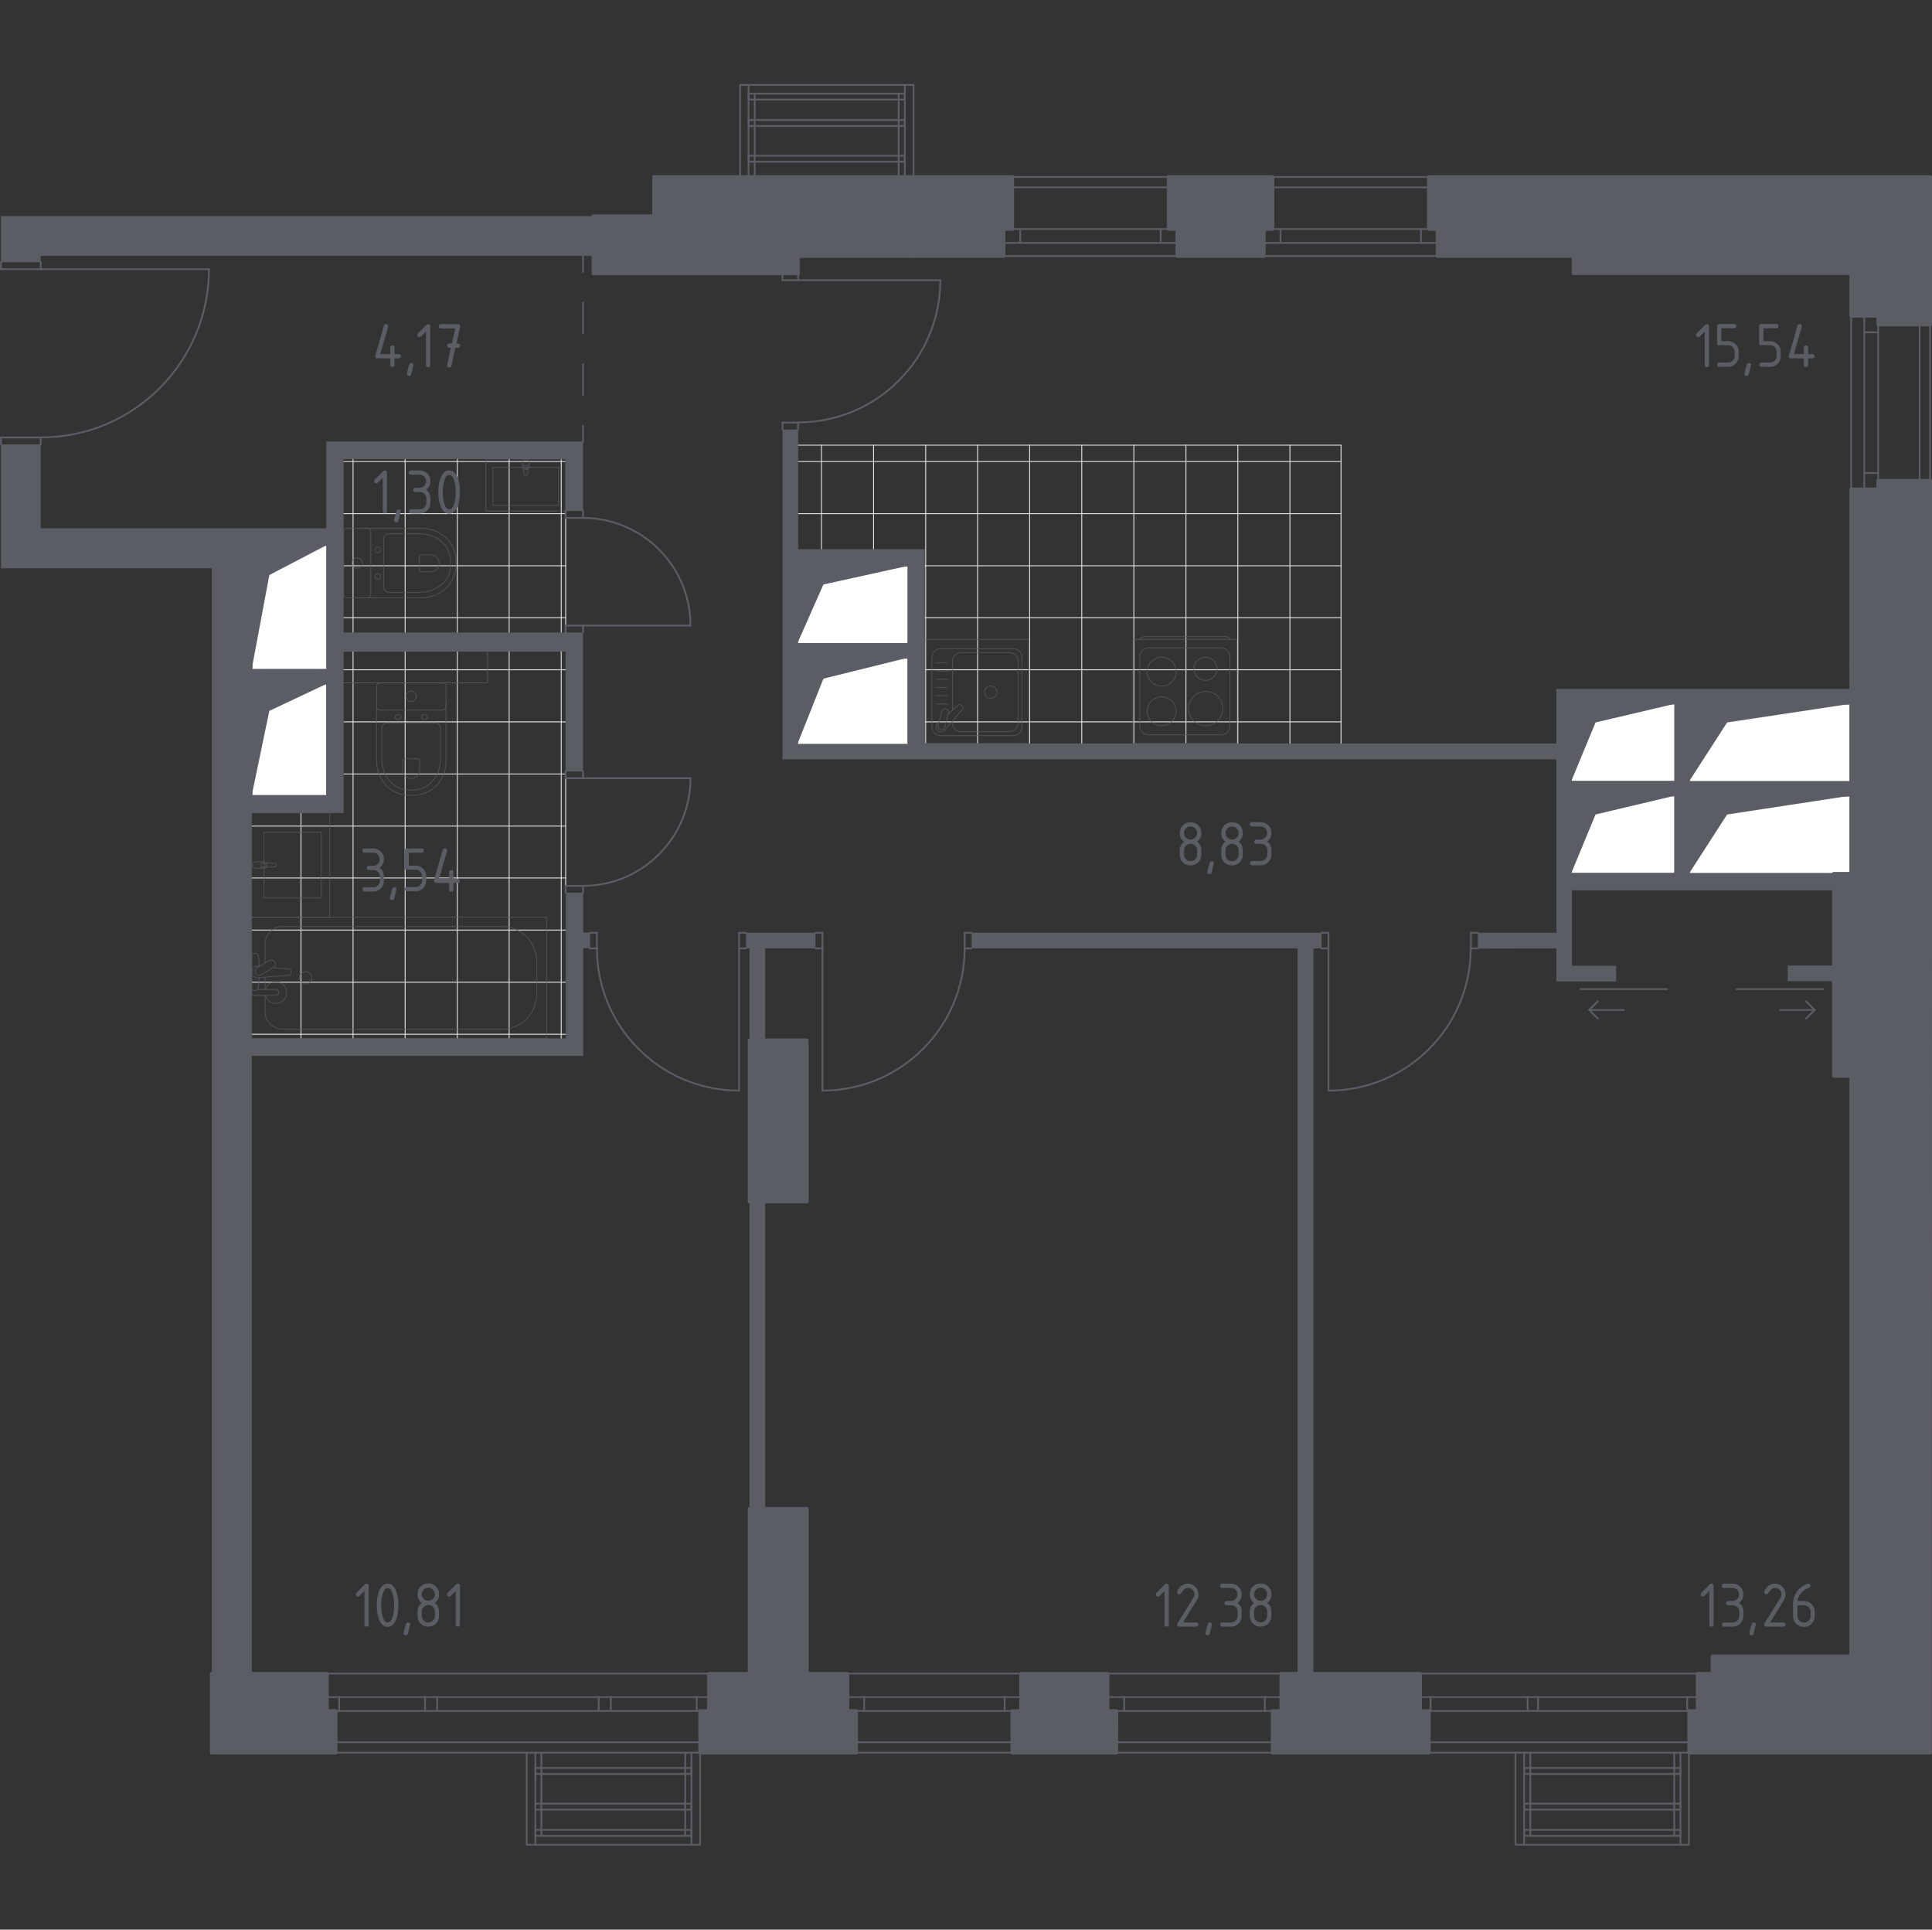 <?xml version="1.0" encoding="utf-8"?>
<!-- Generator: Adobe Illustrator 24.3.0, SVG Export Plug-In . SVG Version: 6.00 Build 0)  -->
<svg version="1.1" xmlns="http://www.w3.org/2000/svg" xmlns:xlink="http://www.w3.org/1999/xlink" x="0px" y="0px"
	 viewBox="0 0 1001.4 1000" style="enable-background:new 0 0 1001.4 1000;" xml:space="preserve">
<rect x="0" y="0" width="1001.4" height="1000" fill="#333333" stroke="none"/>
<style type="text/css">
	.st0{fill:none;stroke:#E3E3E3;stroke-width:0.463;stroke-linecap:round;stroke-linejoin:round;stroke-miterlimit:10;}
	.st1{fill:none;stroke:#5B5D65;stroke-width:0.925;stroke-linecap:round;stroke-linejoin:round;stroke-miterlimit:10;}
	.st2{fill:#FFFFFF;stroke:#5B5D65;stroke-width:0.925;stroke-linecap:round;stroke-linejoin:round;stroke-miterlimit:10;}
	.st3{fill:#5B5D65;}
	.st4{fill:none;stroke:#5B5D65;stroke-width:0.925;stroke-linecap:round;stroke-linejoin:round;}
	.st5{fill:none;stroke:#5B5D65;stroke-width:0.925;stroke-linecap:round;stroke-linejoin:round;stroke-dasharray:15.939,15.939;}
	.st6{opacity:0.8;}
	.st7{opacity:0.8;fill:none;stroke:#5B5D65;stroke-width:0.463;stroke-linecap:round;stroke-linejoin:round;stroke-miterlimit:10;}
	
		.st8{fill-rule:evenodd;clip-rule:evenodd;fill:#5B5D65;stroke:#5B5D65;stroke-width:1.851;stroke-linecap:round;stroke-linejoin:round;stroke-miterlimit:10;}
	.st9{fill:#5B5D65;stroke:#5B5D65;stroke-width:1.851;stroke-linecap:round;stroke-linejoin:round;stroke-miterlimit:10;}
</style>
<g id="Слой_1">
</g>
<g id="Мокрая_зона">
	<g>
		<g>
			<line class="st0" x1="130.4" y1="536" x2="293.2" y2="536"/>
			<line class="st0" x1="130.4" y1="509" x2="293.2" y2="509"/>
			<line class="st0" x1="130.4" y1="482" x2="293.2" y2="482"/>
			<line class="st0" x1="130.4" y1="455" x2="293.2" y2="455"/>
			<line class="st0" x1="130.4" y1="428.1" x2="293.2" y2="428.1"/>
			<line class="st0" x1="178.1" y1="401.1" x2="293.2" y2="401.1"/>
			<line class="st0" x1="178.1" y1="374.1" x2="293.2" y2="374.1"/>
			<line class="st0" x1="178.1" y1="347.1" x2="293.2" y2="347.1"/>
			<line class="st0" x1="290.9" y1="538.2" x2="290.9" y2="337.7"/>
			<line class="st0" x1="263.9" y1="538.2" x2="263.9" y2="337.7"/>
			<line class="st0" x1="237" y1="538.2" x2="237" y2="337.7"/>
			<line class="st0" x1="210" y1="538.2" x2="210" y2="337.7"/>
			<line class="st0" x1="183" y1="538.2" x2="183" y2="337.7"/>
			<line class="st0" x1="156" y1="538.2" x2="156" y2="421.3"/>
		</g>
		<line class="st0" x1="293.2" y1="403.3" x2="293.2" y2="459.1"/>
	</g>
	<g>
		<g>
			<line class="st0" x1="178.1" y1="320.1" x2="293.2" y2="320.1"/>
			<line class="st0" x1="178.1" y1="293.2" x2="293.2" y2="293.2"/>
			<line class="st0" x1="178.1" y1="266.2" x2="293.2" y2="266.2"/>
			<line class="st0" x1="178.1" y1="239.2" x2="293.2" y2="239.2"/>
			<line class="st0" x1="290.9" y1="327.8" x2="290.9" y2="236.5"/>
			<line class="st0" x1="263.9" y1="327.8" x2="263.9" y2="236.5"/>
			<line class="st0" x1="237" y1="327.8" x2="237" y2="236.5"/>
			<line class="st0" x1="210" y1="327.8" x2="210" y2="236.5"/>
			<line class="st0" x1="183" y1="327.8" x2="183" y2="236.5"/>
		</g>
		<line class="st0" x1="293.2" y1="268.8" x2="293.2" y2="324.6"/>
	</g>
	<g>
		<g>
			<line class="st0" x1="479.3" y1="374.1" x2="695.1" y2="374.1"/>
			<line class="st0" x1="479.3" y1="347.1" x2="695.1" y2="347.1"/>
			<line class="st0" x1="479.3" y1="320.1" x2="695.1" y2="320.1"/>
			<line class="st0" x1="479.3" y1="293.2" x2="695.1" y2="293.2"/>
			<line class="st0" x1="413.7" y1="266.2" x2="695.1" y2="266.2"/>
			<line class="st0" x1="413.7" y1="239.2" x2="695.1" y2="239.2"/>
			<line class="st0" x1="668.6" y1="385.3" x2="668.6" y2="230.7"/>
			<line class="st0" x1="641.6" y1="385.3" x2="641.6" y2="230.7"/>
			<line class="st0" x1="614.7" y1="385.3" x2="614.7" y2="230.7"/>
			<line class="st0" x1="587.7" y1="385.3" x2="587.7" y2="230.7"/>
			<line class="st0" x1="560.7" y1="385.3" x2="560.7" y2="230.7"/>
			<line class="st0" x1="533.7" y1="385.3" x2="533.7" y2="230.7"/>
			<line class="st0" x1="506.7" y1="385.3" x2="506.7" y2="230.7"/>
			<line class="st0" x1="479.8" y1="385.3" x2="479.8" y2="230.7"/>
			<line class="st0" x1="452.8" y1="284.6" x2="452.8" y2="230.7"/>
			<line class="st0" x1="425.8" y1="284.6" x2="425.8" y2="230.7"/>
		</g>
		<line class="st0" x1="695.1" y1="230.7" x2="413.7" y2="230.7"/>
		<line class="st0" x1="695.1" y1="230.7" x2="695.1" y2="385.3"/>
	</g>
</g>
<g id="Окна_x2C__двери">
	<g>
		<line class="st1" x1="740.6" y1="97.1" x2="659.6" y2="97.1"/>
		<line class="st1" x1="740.6" y1="91.7" x2="659.6" y2="91.7"/>
		<line class="st1" x1="745.1" y1="132.7" x2="655.1" y2="132.7"/>
		<line class="st1" x1="736.5" y1="125.9" x2="736.5" y2="118.7"/>
		<line class="st1" x1="663.7" y1="118.7" x2="663.7" y2="125.9"/>
		<line class="st1" x1="745.1" y1="125.9" x2="655.1" y2="125.9"/>
		<line class="st1" x1="655.1" y1="118.7" x2="745.1" y2="118.7"/>
	</g>
	<g>
		<line class="st1" x1="605.7" y1="97.1" x2="524.7" y2="97.1"/>
		<line class="st1" x1="605.7" y1="91.7" x2="524.7" y2="91.7"/>
		<line class="st1" x1="610.2" y1="132.7" x2="520.2" y2="132.7"/>
		<line class="st1" x1="601.6" y1="125.9" x2="601.6" y2="118.7"/>
		<line class="st1" x1="528.8" y1="118.7" x2="528.8" y2="125.9"/>
		<line class="st1" x1="610.2" y1="125.9" x2="520.2" y2="125.9"/>
		<line class="st1" x1="520.2" y1="118.7" x2="610.2" y2="118.7"/>
	</g>
	<g>
		<polyline class="st1" points="383.6,91.7 383.6,44 473.5,44 473.5,91.7 		"/>
		<line class="st1" x1="388" y1="44" x2="388" y2="91.7"/>
		<line class="st1" x1="469" y1="44" x2="469" y2="91.7"/>
		<line class="st1" x1="465.8" y1="48.5" x2="465.8" y2="91.7"/>
		<line class="st1" x1="391.2" y1="48.5" x2="391.2" y2="91.7"/>
		<rect x="388" y="80.7" class="st1" width="80.9" height="3.1"/>
		<rect x="388" y="62.2" class="st1" width="80.9" height="3.1"/>
		<rect x="388" y="48.5" class="st1" width="80.9" height="3.1"/>
	</g>
	<g>
		<g>
			<path class="st1" d="M21.1,226.7c48.2,0,87.2-39.1,87.2-87.2"/>
		</g>
		<line class="st1" x1="0.5" y1="230.3" x2="0.5" y2="226.7"/>
		<line class="st1" x1="0.5" y1="226.7" x2="21.1" y2="226.7"/>
		<line class="st1" x1="21.1" y1="226.7" x2="21.1" y2="230.3"/>
		<line class="st1" x1="21.1" y1="135.9" x2="21.1" y2="139.5"/>
		<line class="st1" x1="21.1" y1="139.5" x2="0.5" y2="139.5"/>
		<line class="st1" x1="0.5" y1="139.5" x2="0.5" y2="135.9"/>
		<line class="st1" x1="21.1" y1="139.5" x2="108.4" y2="139.5"/>
	</g>
	<g>
		<line class="st1" x1="169.5" y1="867.3" x2="367.4" y2="867.3"/>
		<line class="st1" x1="175.8" y1="886.7" x2="175.8" y2="879.5"/>
		<line class="st1" x1="220.3" y1="879.5" x2="220.3" y2="886.7"/>
		<line class="st1" x1="226.6" y1="886.7" x2="226.6" y2="879.5"/>
		<line class="st1" x1="310.3" y1="879.5" x2="310.3" y2="886.7"/>
		<line class="st1" x1="169.5" y1="886.7" x2="367.4" y2="886.7"/>
		<line class="st1" x1="367.4" y1="879.5" x2="169.5" y2="879.5"/>
		<line class="st1" x1="316.6" y1="886.7" x2="316.6" y2="879.5"/>
		<line class="st1" x1="361.1" y1="879.5" x2="361.1" y2="886.7"/>
		<line class="st1" x1="174" y1="908.3" x2="362.9" y2="908.3"/>
		<line class="st1" x1="362.9" y1="902.9" x2="174" y2="902.9"/>
	</g>
	<g>
		<line class="st1" x1="439.3" y1="867.3" x2="529.3" y2="867.3"/>
		<line class="st1" x1="447.9" y1="879.5" x2="447.9" y2="886.7"/>
		<line class="st1" x1="520.7" y1="886.7" x2="520.7" y2="879.5"/>
		<line class="st1" x1="439.3" y1="879.5" x2="529.3" y2="879.5"/>
		<line class="st1" x1="529.3" y1="886.7" x2="439.3" y2="886.7"/>
		<line class="st1" x1="524.8" y1="902.9" x2="443.8" y2="902.9"/>
		<line class="st1" x1="443.8" y1="908.3" x2="524.8" y2="908.3"/>
	</g>
	<g>
		<line class="st1" x1="574.2" y1="867.3" x2="664.1" y2="867.3"/>
		<line class="st1" x1="582.7" y1="879.5" x2="582.7" y2="886.7"/>
		<line class="st1" x1="655.6" y1="886.7" x2="655.6" y2="879.5"/>
		<line class="st1" x1="574.2" y1="879.5" x2="664.1" y2="879.5"/>
		<line class="st1" x1="664.1" y1="886.7" x2="574.2" y2="886.7"/>
		<line class="st1" x1="659.6" y1="902.9" x2="578.7" y2="902.9"/>
		<line class="st1" x1="578.7" y1="908.3" x2="659.6" y2="908.3"/>
	</g>
	<g>
		<g>
			<path class="st1" d="M357.9,403.3c0,30.8-25,55.8-55.8,55.8"/>
		</g>
		<line class="st1" x1="293.2" y1="462.7" x2="293.2" y2="459.1"/>
		<line class="st1" x1="293.2" y1="459.1" x2="302.2" y2="459.1"/>
		<line class="st1" x1="302.2" y1="459.1" x2="302.2" y2="462.7"/>
		<line class="st1" x1="302.2" y1="399.7" x2="302.2" y2="403.3"/>
		<line class="st1" x1="302.2" y1="403.3" x2="293.2" y2="403.3"/>
		<line class="st1" x1="293.2" y1="403.3" x2="293.2" y2="399.7"/>
		<line class="st1" x1="302.2" y1="403.3" x2="357.9" y2="403.3"/>
	</g>
	<g>
		<g>
			<path class="st1" d="M357.9,324.2c0-30.8-25-55.8-55.8-55.8"/>
		</g>
		<line class="st1" x1="293.2" y1="264.8" x2="293.2" y2="268.4"/>
		<line class="st1" x1="293.2" y1="268.4" x2="302.2" y2="268.4"/>
		<line class="st1" x1="302.2" y1="268.4" x2="302.2" y2="264.8"/>
		<line class="st1" x1="302.2" y1="327.8" x2="302.2" y2="324.2"/>
		<line class="st1" x1="302.2" y1="324.2" x2="293.2" y2="324.2"/>
		<line class="st1" x1="293.2" y1="324.2" x2="293.2" y2="327.8"/>
		<line class="st1" x1="302.2" y1="324.2" x2="357.9" y2="324.2"/>
	</g>
	<g>
		<g>
			<path class="st1" d="M383.1,565.2c-40.7,0-73.7-33-73.7-73.7"/>
		</g>
		<line class="st1" x1="305.8" y1="483.4" x2="309.4" y2="483.4"/>
		<line class="st1" x1="309.4" y1="483.4" x2="309.4" y2="491.5"/>
		<line class="st1" x1="309.4" y1="491.5" x2="305.8" y2="491.5"/>
		<line class="st1" x1="386.7" y1="491.5" x2="383.1" y2="491.5"/>
		<line class="st1" x1="383.1" y1="491.5" x2="383.1" y2="483.4"/>
		<line class="st1" x1="383.1" y1="483.4" x2="386.7" y2="483.4"/>
		<line class="st1" x1="383.1" y1="491.5" x2="383.1" y2="565.2"/>
	</g>
	<g>
		<g>
			<path class="st1" d="M426.3,565.2c40.7,0,73.7-33,73.7-73.7"/>
		</g>
		<line class="st1" x1="503.6" y1="483.4" x2="500" y2="483.4"/>
		<line class="st1" x1="500" y1="483.4" x2="500" y2="491.5"/>
		<line class="st1" x1="500" y1="491.5" x2="503.6" y2="491.5"/>
		<line class="st1" x1="422.7" y1="491.5" x2="426.3" y2="491.5"/>
		<line class="st1" x1="426.3" y1="491.5" x2="426.3" y2="483.4"/>
		<line class="st1" x1="426.3" y1="483.4" x2="422.7" y2="483.4"/>
		<line class="st1" x1="426.3" y1="491.5" x2="426.3" y2="565.2"/>
	</g>
	<g>
		<g>
			<path class="st1" d="M688.6,565.2c40.7,0,73.7-33,73.7-73.6"/>
		</g>
		<line class="st1" x1="766" y1="483.4" x2="762.4" y2="483.4"/>
		<line class="st1" x1="762.4" y1="483.4" x2="762.4" y2="491.5"/>
		<line class="st1" x1="762.4" y1="491.5" x2="766" y2="491.5"/>
		<line class="st1" x1="685" y1="491.5" x2="688.6" y2="491.5"/>
		<line class="st1" x1="688.6" y1="491.5" x2="688.6" y2="483.4"/>
		<line class="st1" x1="688.6" y1="483.4" x2="685" y2="483.4"/>
		<line class="st1" x1="688.6" y1="491.5" x2="688.6" y2="565.2"/>
	</g>
	<g>
		<polyline class="st1" points="875.4,908.3 875.4,956 785.5,956 785.5,908.3 		"/>
		<line class="st1" x1="871" y1="956" x2="871" y2="908.3"/>
		<line class="st1" x1="790" y1="956" x2="790" y2="908.3"/>
		<line class="st1" x1="793.2" y1="951.5" x2="793.2" y2="908.3"/>
		<line class="st1" x1="867.8" y1="951.5" x2="867.8" y2="908.3"/>
		<rect x="790" y="916.2" class="st1" width="80.9" height="3.1"/>
		<rect x="790" y="934.7" class="st1" width="80.9" height="3.1"/>
		<rect x="790" y="948.3" class="st1" width="80.9" height="3.1"/>
	</g>
	<g>
		<polyline class="st1" points="362.9,908.3 362.9,956 273,956 273,908.3 		"/>
		<line class="st1" x1="358.4" y1="956" x2="358.4" y2="908.3"/>
		<line class="st1" x1="277.5" y1="956" x2="277.5" y2="908.3"/>
		<line class="st1" x1="280.6" y1="951.5" x2="280.6" y2="908.3"/>
		<line class="st1" x1="355.2" y1="951.5" x2="355.2" y2="908.3"/>
		<rect x="277.5" y="916.2" class="st1" width="80.9" height="3.1"/>
		<rect x="277.5" y="934.7" class="st1" width="80.9" height="3.1"/>
		<rect x="277.5" y="948.3" class="st1" width="80.9" height="3.1"/>
	</g>
	<g>
		<line class="st1" x1="879.9" y1="867.3" x2="736.1" y2="867.3"/>
		<line class="st1" x1="874.5" y1="879.5" x2="874.5" y2="886.7"/>
		<line class="st1" x1="797.2" y1="886.7" x2="797.2" y2="879.5"/>
		<line class="st1" x1="791.8" y1="879.5" x2="791.8" y2="886.7"/>
		<line class="st1" x1="741.5" y1="886.7" x2="741.5" y2="879.5"/>
		<line class="st1" x1="879.9" y1="879.5" x2="736.1" y2="879.5"/>
		<line class="st1" x1="736.1" y1="886.7" x2="879.9" y2="886.7"/>
		<line class="st1" x1="740.6" y1="908.3" x2="875.4" y2="908.3"/>
		<line class="st1" x1="875.4" y1="902.9" x2="740.6" y2="902.9"/>
	</g>
	<g>
		<line class="st1" x1="841.7" y1="523.4" x2="823.7" y2="523.4"/>
		<polyline class="st1" points="828.2,527.9 823.7,523.4 828.2,518.9 		"/>
		<line class="st1" x1="922.7" y1="523.4" x2="940.6" y2="523.4"/>
		<polyline class="st1" points="936.1,518.9 940.6,523.4 936.1,527.9 		"/>
		<line class="st1" x1="819.2" y1="512.6" x2="864.2" y2="512.6"/>
		<line class="st1" x1="945.1" y1="512.6" x2="900.2" y2="512.6"/>
	</g>
	<g>
		<line class="st1" x1="973.5" y1="245.1" x2="966.3" y2="245.1"/>
		<line class="st1" x1="966.3" y1="172.2" x2="973.5" y2="172.2"/>
		<line class="st1" x1="973.5" y1="253.7" x2="973.5" y2="163.7"/>
		<line class="st1" x1="966.3" y1="163.7" x2="966.3" y2="253.7"/>
		<line class="st1" x1="959.5" y1="163.7" x2="959.5" y2="253.7"/>
		<line class="st1" x1="995" y1="168.2" x2="995" y2="249.1"/>
		<line class="st1" x1="1000.4" y1="249.1" x2="1000.4" y2="168.2"/>
	</g>
	<g>
		<g>
			<path class="st1" d="M487.4,145.2c0,40.7-33,73.7-73.7,73.7"/>
		</g>
		<line class="st1" x1="405.6" y1="222.6" x2="405.6" y2="219"/>
		<line class="st1" x1="405.6" y1="219" x2="413.7" y2="219"/>
		<line class="st1" x1="413.7" y1="219" x2="413.7" y2="222.6"/>
		<line class="st1" x1="413.7" y1="141.6" x2="413.7" y2="145.2"/>
		<line class="st1" x1="413.7" y1="145.2" x2="405.6" y2="145.2"/>
		<line class="st1" x1="405.6" y1="145.2" x2="405.6" y2="141.6"/>
		<line class="st1" x1="413.7" y1="145.2" x2="487.4" y2="145.2"/>
	</g>
</g>
<g id="Шахты">
	<g>
		
			<rect x="117.6" y="295.2" transform="matrix(-1.836970e-16 1 -1 -1.836970e-16 464.744 164.81)" class="st2" width="64.7" height="39.1"/>
		<polygon class="st3" points="169.5,282.4 139.6,298 130.4,347.1 130.4,282.4 		"/>
	</g>
	<g>
		
			<rect x="421.8" y="284.6" transform="matrix(-1.836970e-16 1 -1 -1.836970e-16 755.404 -128.601)" class="st2" width="40.5" height="57.6"/>
		<polygon class="st3" points="470.8,293.2 426.8,302.9 413.2,333.6 413.2,293.2 		"/>
	</g>
	<g>
		
			<rect x="419.5" y="334.6" transform="matrix(-1.836970e-16 1 -1 -1.836970e-16 805.378 -78.627)" class="st2" width="45.1" height="57.6"/>
		<polygon class="st3" points="470.8,340.8 426.8,351.7 413.2,385.9 413.2,340.8 		"/>
	</g>
	<g>
		
			<rect x="821" y="357.9" transform="matrix(-1.836970e-16 1 -1 -1.836970e-16 1226.171 -456.383)" class="st2" width="40.5" height="54"/>
		<polygon class="st3" points="868.3,364.7 827,374.4 814.3,405.1 814.3,364.7 		"/>
	</g>
	<g>
		
			<rect x="821" y="405.6" transform="matrix(-1.836970e-16 1 -1 -1.836970e-16 1273.832 -408.722)" class="st2" width="40.5" height="54"/>
		<polygon class="st3" points="868.3,412.3 827,422.1 814.3,452.8 814.3,412.3 		"/>
	</g>
	<g>
		
			<rect x="897.3" y="342.9" transform="matrix(-1.836970e-16 1 -1 -1.836970e-16 1302.382 -532.595)" class="st2" width="40.5" height="84.1"/>
		<polygon class="st3" points="959.5,364.7 895.2,374.4 875.4,405.1 875.4,364.7 		"/>
	</g>
	<g>
		
			<rect x="897.3" y="390.5" transform="matrix(-1.836970e-16 1 -1 -1.836970e-16 1350.043 -484.934)" class="st2" width="40.5" height="84.1"/>
		<polygon class="st3" points="959.5,412.3 895.2,422.1 875.4,452.8 875.4,412.3 		"/>
	</g>
	<g>
		
			<rect x="120.8" y="363.9" transform="matrix(-1.836970e-16 1 -1 -1.836970e-16 533.409 233.475)" class="st2" width="58.2" height="39.1"/>
		<polygon class="st3" points="169.5,354.3 139.6,368.4 130.4,412.6 130.4,354.3 		"/>
	</g>
</g>
<g id="Пунктир">
	<g>
		<g>
			<line class="st4" x1="302.2" y1="228.9" x2="302.2" y2="220.6"/>
			<line class="st5" x1="302.2" y1="204.7" x2="302.2" y2="148.9"/>
			<line class="st4" x1="302.2" y1="140.9" x2="302.2" y2="132.7"/>
		</g>
	</g>
</g>
<g id="Перегородки">
	<polygon class="st3" points="422.7,483.4 386.7,483.4 386.7,491.5 388.5,491.5 388.5,539.1 396.6,539.1 396.6,491.5 422.7,491.5 	
		"/>
	<rect x="959.5" y="405.1" class="st3" width="1.4" height="0"/>
	<path class="st3" d="M875.4,364.7h84.1v0V357H806.7v28.3H479.3V284.6h-65.6v-62h-8.1v170.9h401.1v89.9H766v8.2l40.7-0.1v17.1h31
		v-8.1h-22.9v-39.1h135.8v-8.5h-75.1v-40.5h84.1v-7.2h-84.1V364.7z M470.8,385.9h-57.6v-45.1h57.6V385.9z M470.8,333.6h-57.6v-40.5
		h57.6V333.6z M868.3,452.8h-54v-40.5h54V452.8z M868.3,405.1h-54v-40.5h54V405.1z"/>
	<path class="st3" d="M293.2,264.8h9l0-36H169.1v45H21.1l0-43.5H0.5v64.2h109.3v572.8h20.7V547.2h171.8v-55.8h3.6v-8.1h-3.6v-20.7
		h-9v75.5H130.4V421.3h47.7v-83.6l115.1,0v62.1h9l0-72l-9,0l-115.1,0v-89.9h115.1V264.8z M169.5,412.6h-39.1v-58.2h39.1V412.6z
		 M169.5,347.1h-39.1v-64.7h39.1V347.1z"/>
	<rect x="388.5" y="622.8" class="st3" width="8.1" height="159.2"/>
	<polygon class="st3" points="685,491.5 685,483.4 503.6,483.4 503.6,491.5 672.6,491.5 672.6,867.3 680.8,867.3 680.8,491.5 	"/>
	<polygon class="st3" points="307.6,112 0.5,112 0.5,135.9 21.1,135.9 21.1,132.6 307.6,132.6 	"/>
	<rect x="926.6" y="500.4" class="st3" width="23.9" height="8.1"/>
</g>
<g id="Мебель">
	<g class="st6">
		<path class="st7" d="M195.2,364.4v29.9c0,3.3,0.8,6.5,2.5,9.4c2.4,4.1,6.9,8.5,15.5,8.5c8.6,0,13.2-4.4,15.5-8.5
			c1.7-2.9,2.5-6.1,2.5-9.4v-29.9"/>
		<path class="st7" d="M200.7,374.7c-1.5,0-2.8,1.1-2.8,2.6v16.1c0,2.9,0.7,5.8,2.1,8.4c2,3.7,5.8,7.7,13.1,7.7
			c7.3,0,11.1-4,13.1-7.7c1.4-2.6,2.1-5.5,2.1-8.4v-16.1c0-1.4-1.2-2.6-2.8-2.6H200.7z"/>
		<path class="st7" d="M209.5,393.2c-0.5,0-0.8,0.3-0.8,0.8v4.7c0,0.9,0.2,1.7,0.6,2.5c0.6,1.1,1.7,2.2,3.8,2.2
			c2.1,0,3.3-1.2,3.8-2.2c0.4-0.8,0.6-1.6,0.6-2.5v-4.7c0-0.4-0.4-0.8-0.8-0.8H209.5z"/>
		<path class="st7" d="M207.8,371.6c0,0.8-0.7,1.4-1.5,1.4c-0.8,0-1.5-0.6-1.5-1.4c0-0.8,0.7-1.4,1.5-1.4
			C207.1,370.2,207.8,370.8,207.8,371.6z"/>
		<path class="st7" d="M221.5,371.6c0,0.8-0.7,1.4-1.5,1.4c-0.8,0-1.5-0.6-1.5-1.4c0-0.8,0.7-1.4,1.5-1.4
			C220.8,370.2,221.5,370.8,221.5,371.6z"/>
		<path class="st7" d="M229.3,368H197c-1,0-1.8-0.8-1.8-1.8v-10.5c0-1,0.8-1.8,1.8-1.8h32.4c1,0,1.8,0.8,1.8,1.8v10.5
			C231.1,367.1,230.3,368,229.3,368z"/>
		<path class="st7" d="M215.8,360.9c0,1.5-1.2,2.7-2.7,2.7s-2.7-1.2-2.7-2.7c0-1.5,1.2-2.7,2.7-2.7
			C214.6,358.2,215.8,359.4,215.8,360.9z"/>
	</g>
	<g class="st6">
		<path class="st7" d="M188.6,309.8l29.9,0c3.3,0,6.5-0.8,9.4-2.5c4.1-2.4,8.5-6.9,8.5-15.5c0-8.6-4.4-13.2-8.5-15.5
			c-2.9-1.7-6.1-2.5-9.4-2.5h-29.9"/>
		<path class="st7" d="M198.9,304.2c0,1.5,1.1,2.8,2.6,2.8h16.1c2.9,0,5.8-0.7,8.4-2.1c3.7-2,7.7-5.8,7.7-13.1
			c0-7.3-4-11.1-7.7-13.1c-2.6-1.4-5.5-2.1-8.4-2.1h-16.1c-1.4,0-2.6,1.2-2.6,2.8V304.2z"/>
		<path class="st7" d="M217.4,295.5c0,0.5,0.3,0.8,0.8,0.8h4.7c0.9,0,1.7-0.2,2.5-0.6c1.1-0.6,2.2-1.7,2.2-3.8
			c0-2.1-1.2-3.3-2.2-3.8c-0.8-0.4-1.6-0.6-2.5-0.6h-4.7c-0.4,0-0.8,0.4-0.8,0.8V295.5z"/>
		<path class="st7" d="M195.8,297.2c0.8,0,1.4,0.7,1.4,1.5c0,0.8-0.6,1.5-1.4,1.5c-0.8,0-1.4-0.7-1.4-1.5
			C194.4,297.8,195,297.2,195.8,297.2z"/>
		<path class="st7" d="M195.8,283.5c0.8,0,1.4,0.7,1.4,1.5c0,0.8-0.6,1.5-1.4,1.5c-0.8,0-1.4-0.7-1.4-1.5
			C194.4,284.1,195,283.5,195.8,283.5z"/>
		<path class="st7" d="M192.2,275.6l0,32.4c0,1-0.8,1.8-1.8,1.8h-10.5c-1,0-1.8-0.8-1.8-1.8l0-32.4c0-1,0.8-1.8,1.8-1.8h10.5
			C191.3,273.8,192.2,274.6,192.2,275.6z"/>
		<path class="st7" d="M185.1,289.1c1.5,0,2.7,1.2,2.7,2.7c0,1.5-1.2,2.7-2.7,2.7c-1.5,0-2.7-1.2-2.7-2.7
			C182.4,290.3,183.6,289.1,185.1,289.1z"/>
	</g>
	<g class="st6">
		<path class="st7" d="M137.4,506.4c0,0.6,0,1.1,0,6.5"/>
		<path class="st7" d="M137.4,515.8c0,2.6,0,6,0,8.6c0,0.7,0.1,3.6,2.3,6c2.6,2.9,6.1,3,6.7,3c34.2,0,79.6,0,113.8,0
			c1.3,0,7.4-0.2,12.4-5c5.2-5,5.5-11.2,5.6-12.4c0-7,0-11.6,0-18.5c-0.1-1.3-0.4-7.3-5.4-12.2c-5.1-5-11.3-5.2-12.6-5.2H146.4
			c-0.6,0-3.9,0.1-6.5,2.8c-2.4,2.5-2.5,5.6-2.5,6.2v10"/>
		<rect x="130.4" y="475.3" class="st7" width="152.9" height="62.9"/>
		<path class="st7" d="M161.6,506.8c0,1.8-1.4,3.2-3.2,3.2c-1.8,0-3.2-1.4-3.2-3.2c0-1.8,1.4-3.2,3.2-3.2
			C160.1,503.5,161.6,505,161.6,506.8z"/>
		<path class="st7" d="M130.4,512.9v2.9h4.7h0.3h7.5c0,0,1.5-0.1,1.5-1.5s-1.5-1.5-1.5-1.5h-7.5h-0.3h-1.7"/>
		<g>
			<path class="st7" d="M134.5,500.8l-0.9-0.1c-1.5-0.1-2.9,1-3.1,2.7c0,0.1,0,0.2,0,0.3c0,0.1,0,0.2,0,0.3c0.2,1.6,1.6,2.8,3.1,2.7
				l16.3-1.3c0.5,0,0.9-0.5,0.9-1v-1.2c0-0.6-0.4-1-0.9-1l-8.2-0.7"/>
			<path class="st7" d="M142.1,498.3l0.3,0.5c0.5,0.9,0.2,2-0.6,2.5l-6.5,3.9c-0.8,0.5-2,0.2-2.5-0.6l-0.3-0.5
				c-0.5-0.8-0.2-2,0.6-2.5l6.5-3.9C140.5,497.2,141.6,497.5,142.1,498.3z"/>
			<path class="st7" d="M134.4,500.9c-0.1-2.3-0.4-5.3-0.8-6.1c-0.6-1.1-2.1-0.6-2.1-0.6h-1v19h1c0,0,1.6,0.5,2.1-0.6
				c0.4-0.8,0.6-3.7,0.8-6"/>
		</g>
		<path class="st7" d="M137.6,512.9c0.6-2.4,2.8-4.1,5.4-4.1c3.1,0,5.6,2.5,5.6,5.6c0,3.1-2.5,5.6-5.6,5.6c-2.6,0-4.7-1.7-5.4-4.1"
			/>
	</g>
	<g class="st6">
		<rect x="130.4" y="421.3" class="st7" width="40.5" height="54"/>
		<rect x="136.8" y="431.3" class="st7" width="29.7" height="34"/>
		<path class="st7" d="M133.1,446.5c-1.2,0-2.2,0.8-2.2,1.8c0,1,1,1.8,2.2,1.8l3.8-0.3c0.3,0,0.6-0.1,0.8-0.3l0,0
			c0.5-0.3,0.9-0.8,0.9-1.3c0-0.5-0.3-1-0.9-1.3l0,0c-0.3-0.1-0.5-0.2-0.8-0.2L133.1,446.5z"/>
		<path class="st7" d="M137.7,449.6l4.8-0.5c0.5,0,0.9-0.4,0.9-0.8c0-0.4-0.4-0.8-0.9-0.8l-4.8-0.5"/>
		<path class="st7" d="M135.3,447.3v2h1.3c0.7,0,1.2-0.5,1.2-1c0-0.6-0.6-1-1.2-1H135.3z"/>
	</g>
	<g class="st6">
		<rect x="251.8" y="237.9" class="st7" width="41.4" height="27"/>
		<rect x="255.5" y="242.2" class="st7" width="34" height="19.8"/>
		<path class="st7" d="M274.3,239.7c0-0.8-0.8-1.5-1.8-1.5c-1,0-1.8,0.7-1.8,1.5l0.3,2.5c0,0.2,0.1,0.4,0.3,0.6l0,0
			c0.3,0.4,0.8,0.6,1.3,0.6c0.5,0,1-0.2,1.3-0.6l0,0c0.1-0.2,0.2-0.4,0.2-0.6L274.3,239.7z"/>
		<path class="st7" d="M271.2,242.7l0.5,3.2c0,0.3,0.4,0.6,0.8,0.6c0.4,0,0.8-0.3,0.8-0.6l0.5-3.2"/>
		<path class="st7" d="M273.5,241.1h-2v0.9c0,0.4,0.5,0.8,1,0.8c0.6,0,1-0.4,1-0.8V241.1z"/>
	</g>
	<g class="st6">
		<rect x="479.3" y="331.4" class="st7" width="53.9" height="53.9"/>
		<path class="st7" d="M487.5,336.2l37.7,0c2.5,0,4.5,2,4.5,4.5l0,36c0,2.5-2,4.5-4.5,4.5l-37.7,0c-2.5,0-4.5-2-4.5-4.5l0-36
			C483,338.2,485,336.2,487.5,336.2z"/>
		<path class="st7" d="M493.7,368.1l0-25.4c0-2.5,2-4.5,4.5-4.5l25,0c2.5,0,4.5,2,4.5,4.5l0,32c0,2.5-2,4.5-4.5,4.5l-25,0
			c-2.5,0-4.5-2-4.5-4.5v-1"/>
		<path class="st7" d="M510.3,358.7c0-1.8,1.4-3.2,3.2-3.2c1.8,0,3.2,1.4,3.2,3.2c0,1.8-1.4,3.2-3.2,3.2
			C511.7,361.9,510.3,360.5,510.3,358.7z"/>
		<path class="st7" d="M486.8,374l-0.8,0.7c-1,0.9-1.2,2.4-0.3,3.6c0.1,0.1,0.1,0.2,0.2,0.2c0.1,0.1,0.1,0.1,0.2,0.2
			c1.1,0.9,2.7,0.7,3.6-0.3l9.3-11c0.3-0.3,0.3-0.9-0.1-1.2l-0.8-0.8c-0.4-0.4-0.9-0.4-1.2-0.1l-5.5,4.7"/>
		<path class="st7" d="M490.3,367.4L490.3,367.4c1,0.2,1.6,1.2,1.3,2.2l-1.8,7.1c-0.2,1-1.2,1.5-2.2,1.3c-1-0.2-1.5-1.2-1.3-2.2
			l1.8-7.1C488.3,367.7,489.3,367.2,490.3,367.4z"/>
		<line class="st7" x1="491.2" y1="343.5" x2="485.1" y2="343.5"/>
		<line class="st7" x1="491.2" y1="347.7" x2="485.1" y2="347.7"/>
		<line class="st7" x1="491.2" y1="352" x2="485.1" y2="352"/>
		<line class="st7" x1="491.2" y1="356.3" x2="485.1" y2="356.3"/>
		<line class="st7" x1="491.2" y1="360.5" x2="485.1" y2="360.5"/>
		<line class="st7" x1="491.2" y1="364.8" x2="485.1" y2="364.8"/>
	</g>
	<g class="st6">
		<path class="st7" d="M590.9,331.4L590.9,331.4c0-0.8,1.1-1.5,2.5-1.5H635c1.4,0,2.5,0.7,2.5,1.5"/>
		<rect x="587.2" y="331.4" class="st7" width="53.9" height="53.9"/>
		<path class="st7" d="M633,380.8h-37.7c-2.5,0-4.5-2-4.5-4.5v-36c0-2.5,2-4.5,4.5-4.5H633c2.5,0,4.5,2,4.5,4.5v36
			C637.5,378.8,635.5,380.8,633,380.8z"/>
		<path class="st7" d="M609.6,368.6c0,4.1-3.4,7.5-7.5,7.5c-4.1,0-7.5-3.3-7.5-7.5c0-4.1,3.4-7.5,7.5-7.5
			C606.2,361.2,609.6,364.5,609.6,368.6z"/>
		<path class="st7" d="M633.8,367.2c0,4.9-4,8.9-8.9,8.9c-4.9,0-8.9-4-8.9-8.9c0-4.9,4-8.9,8.9-8.9
			C629.8,358.2,633.8,362.2,633.8,367.2z"/>
		<path class="st7" d="M609.6,348.1c0,4.1-3.4,7.5-7.5,7.5c-4.1,0-7.5-3.3-7.5-7.5c0-4.1,3.4-7.5,7.5-7.5
			C606.2,340.6,609.6,344,609.6,348.1z"/>
		<path class="st7" d="M630.8,346.6c0,3.3-2.7,6-6,6c-3.3,0-6-2.7-6-6c0-3.3,2.7-6,6-6C628.1,340.6,630.8,343.3,630.8,346.6z"/>
	</g>
	<polyline class="st7" points="178.1,353.9 252.7,353.9 252.7,337.7 	"/>
</g>
<g id="Несущие">
	<polygon class="st8" points="605.7,91.7 605.7,118.7 610.2,118.7 610.2,132.7 655.1,132.7 655.1,118.7 659.6,118.7 659.6,91.7 	"/>
	<polygon class="st9" points="574.1,886.7 574.1,867.4 529.2,867.4 529.2,886.7 524.7,886.7 524.7,908.3 578.6,908.3 578.7,886.7 	
		"/>
	<polygon class="st9" points="174,886.7 169.5,886.7 169.5,867.4 109.7,867.4 109.7,908.3 174,908.3 	"/>
	<polygon class="st9" points="736.1,886.7 736.1,867.4 664.1,867.4 664.1,886.7 659.6,886.7 659.6,908.3 740.6,908.3 740.6,886.7 	
		"/>
	<rect x="307.6" y="132.7" class="st8" width="106.1" height="9"/>
	<polygon class="st8" points="473.5,91.7 473.5,132.7 520.2,132.7 520.2,118.7 524.7,118.7 524.7,91.7 	"/>
	<polygon class="st8" points="339,91.7 339,112 307.6,112 307.6,132.7 473.5,132.7 473.5,91.7 	"/>
	<rect x="388.5" y="539.1" class="st9" width="29.7" height="83.6"/>
	<polygon class="st9" points="439.3,886.7 439.3,867.4 418.2,867.4 418.2,781.9 388.5,781.9 388.5,867.4 367.4,867.4 367.4,886.7 
		362.9,886.7 362.9,908.3 443.8,908.3 443.8,886.7 	"/>
	<polygon class="st8" points="959.5,452.8 950.5,452.8 950.5,557.6 959.5,557.6 959.5,858.4 887.6,858.4 887.6,867.4 879.9,867.4 
		879.9,886.7 875.5,886.7 875.5,908.3 1000.4,908.3 1000.5,345.2 959.5,345.2 	"/>
	<polygon class="st8" points="1000.5,249.1 973.5,249.1 973.5,253.6 959.5,253.6 959.5,345.2 1000.5,345.2 	"/>
	<polygon class="st8" points="740.6,91.7 740.6,118.7 745.1,118.7 745.1,132.7 815.6,132.7 815.6,141.6 959.5,141.6 959.5,163.7 
		973.5,163.7 973.5,168.2 1000.5,168.2 1000.5,91.7 	"/>
</g>
<g id="Лифты_x2C__лестницы">
</g>
<g id="Слой_13">
</g>
<g id="Площади">
	<g>
		<path class="st3" d="M886,824.5l-2.6,2.6c-0.2,0.2-0.5,0.3-0.8,0.3c-0.7,0-1.1-0.4-1.1-1.1c0-0.3,0.1-0.6,0.3-0.8l4.4-4.4
			c0.3-0.3,0.6-0.4,0.9-0.4c0.7,0,1.1,0.4,1.1,1.1v20.1c0,0.7-0.4,1.1-1.1,1.1c-0.7,0-1.1-0.4-1.1-1.1V824.5z"/>
		<path class="st3" d="M898,831.9h-2.2c-0.7,0-1.1-0.4-1.1-1.1c0-0.7,0.4-1.1,1.1-1.1h2.2c0.9,0,1.7-0.3,2.4-1s1-1.4,1-2.4
			c0-0.9-0.3-1.7-1-2.4c-0.7-0.7-1.4-1-2.4-1h-4.5c-0.7,0-1.1-0.4-1.1-1.1c0-0.7,0.4-1.1,1.1-1.1h4.5c1.5,0,2.9,0.5,4,1.6
			c1.1,1.1,1.6,2.4,1.6,3.9c0,1.9-0.7,3.3-2.2,4.5c1.5,1.1,2.2,2.6,2.2,4.5v2.2c0,1.5-0.5,2.9-1.6,4s-2.4,1.6-3.9,1.6h-4.5
			c-0.7,0-1.1-0.4-1.1-1.1s0.4-1.1,1.1-1.1h4.5c0.9,0,1.7-0.3,2.4-1c0.6-0.6,1-1.4,1-2.4v-2.2c0-0.9-0.3-1.7-1-2.4
			S899,831.9,898,831.9z"/>
		<path class="st3" d="M909,840.8c0.7,0,1.1,0.4,1.1,1.1c0,0.1-0.4,1.7-1.2,4.8c-0.1,0.6-0.5,0.8-1.1,0.8c-0.7,0-1.1-0.4-1.1-1.1
			c0-0.5,0.4-2.1,1.2-4.7C908.1,841.1,908.4,840.8,909,840.8z"/>
		<path class="st3" d="M919.9,820.7c1.5,0,2.9,0.5,4,1.6c1.1,1.1,1.6,2.4,1.6,4c0,1.1-0.3,2.1-1,3.2l-7,11.3h6.9
			c0.7,0,1.1,0.4,1.1,1.1s-0.4,1.1-1.1,1.1h-8.9c-0.7,0-1.1-0.4-1.1-1.1c0-0.2,0.1-0.4,0.2-0.6l8.2-13.2c0.4-0.6,0.6-1.2,0.6-1.8
			c0-0.9-0.3-1.7-1-2.4c-0.7-0.7-1.4-1-2.4-1c-1.3,0-2.4,0.9-3.5,2.8c-0.2,0.4-0.5,0.5-1,0.5c-0.7,0-1.1-0.4-1.1-1.1
			c0-0.2,0-0.3,0.1-0.5C915.8,822,917.6,820.7,919.9,820.7z"/>
		<path class="st3" d="M937.3,820.7c0.7,0,1.1,0.4,1.1,1.1c0,0.6-0.2,0.9-0.6,1c-1.7,0.4-3.1,1.4-4.4,3c-1,1.2-1.6,2.5-1.7,3.9h3.3
			c1.6,0,2.9,0.5,4,1.6c1.1,1.1,1.6,2.4,1.6,4v2.2c0,1.6-0.5,2.9-1.6,4c-1.1,1.1-2.4,1.6-4,1.6c-1.6,0-2.9-0.5-4-1.6
			c-1.1-1.1-1.6-2.4-1.6-3.9v-6.7c0-2.5,0.8-4.7,2.5-6.7c1.3-1.5,2.7-2.5,4.3-3.2C936.7,820.8,937,820.7,937.3,820.7z M931.7,831.9
			v5.6c0,0.9,0.3,1.7,1,2.4c0.6,0.7,1.4,1,2.4,1s1.7-0.3,2.4-1s1-1.4,1-2.4v-2.2c0-0.9-0.3-1.7-1-2.4s-1.4-1-2.4-1H931.7z"/>
	</g>
	<g>
		<path class="st3" d="M883.6,171.8l-2.6,2.6c-0.2,0.2-0.5,0.3-0.8,0.3c-0.7,0-1.1-0.4-1.1-1.1c0-0.3,0.1-0.6,0.3-0.8l4.4-4.4
			c0.3-0.3,0.6-0.4,0.9-0.4c0.7,0,1.1,0.4,1.1,1.1v20.1c0,0.7-0.4,1.1-1.1,1.1c-0.7,0-1.1-0.4-1.1-1.1V171.8z"/>
		<path class="st3" d="M890,178V169c0-0.7,0.4-1.1,1.1-1.1h7.8c0.7,0,1.1,0.4,1.1,1.1c0,0.7-0.4,1.1-1.1,1.1h-6.7v6.7h3.4
			c1.5,0,2.9,0.5,4,1.6c1.1,1.1,1.6,2.4,1.6,3.9v2.2c0,1.5-0.5,2.9-1.6,4s-2.4,1.6-3.9,1.6h-4.5c-0.7,0-1.1-0.4-1.1-1.1
			s0.4-1.1,1.1-1.1h4.5c0.9,0,1.7-0.3,2.4-1c0.6-0.6,1-1.4,1-2.4v-2.2c0-0.9-0.3-1.7-1-2.4s-1.4-1-2.4-1h-4.5
			C890.3,179.1,890,178.7,890,178z"/>
		<path class="st3" d="M906.5,188.1c0.7,0,1.1,0.4,1.1,1.1c0,0.1-0.4,1.7-1.2,4.8c-0.1,0.6-0.5,0.8-1.1,0.8c-0.7,0-1.1-0.4-1.1-1.1
			c0-0.5,0.4-2.1,1.2-4.7C905.6,188.3,906,188.1,906.5,188.1z"/>
		<path class="st3" d="M911.8,178V169c0-0.7,0.4-1.1,1.1-1.1h7.8c0.7,0,1.1,0.4,1.1,1.1c0,0.7-0.4,1.1-1.1,1.1h-6.7v6.7h3.4
			c1.5,0,2.9,0.5,4,1.6c1.1,1.1,1.6,2.4,1.6,3.9v2.2c0,1.5-0.5,2.9-1.6,4s-2.4,1.6-3.9,1.6H913c-0.7,0-1.1-0.4-1.1-1.1
			s0.4-1.1,1.1-1.1h4.5c0.9,0,1.7-0.3,2.4-1c0.6-0.6,1-1.4,1-2.4v-2.2c0-0.9-0.3-1.7-1-2.4s-1.4-1-2.4-1H913
			C912.2,179.1,911.8,178.7,911.8,178z"/>
		<path class="st3" d="M927.2,184.7c0-0.1,0-0.2,0-0.3l4.5-15.7c0.2-0.5,0.5-0.8,1.1-0.8c0.7,0,1.1,0.4,1.1,1.1c0,0.1,0,0.2,0,0.3
			l-4.1,14.2h5.2v-3.4c0-0.7,0.4-1.1,1.1-1.1c0.7,0,1.1,0.4,1.1,1.1v3.4h2.2c0.7,0,1.1,0.4,1.1,1.1c0,0.7-0.4,1.1-1.1,1.1h-2.2v3.4
			c0,0.7-0.4,1.1-1.1,1.1c-0.7,0-1.1-0.4-1.1-1.1v-3.4h-6.7C927.6,185.8,927.2,185.4,927.2,184.7z"/>
	</g>
	<g>
		<path class="st3" d="M603.6,824.5l-2.6,2.6c-0.2,0.2-0.5,0.3-0.8,0.3c-0.7,0-1.1-0.4-1.1-1.1c0-0.3,0.1-0.6,0.3-0.8l4.4-4.4
			c0.3-0.3,0.6-0.4,0.9-0.4c0.7,0,1.1,0.4,1.1,1.1v20.1c0,0.7-0.4,1.1-1.1,1.1c-0.7,0-1.1-0.4-1.1-1.1V824.5z"/>
		<path class="st3" d="M615.6,820.7c1.5,0,2.9,0.5,4,1.6c1.1,1.1,1.6,2.4,1.6,4c0,1.1-0.3,2.1-1,3.2l-7,11.3h6.9
			c0.7,0,1.1,0.4,1.1,1.1s-0.4,1.1-1.1,1.1h-8.9c-0.7,0-1.1-0.4-1.1-1.1c0-0.2,0.1-0.4,0.2-0.6l8.2-13.2c0.4-0.6,0.6-1.2,0.6-1.8
			c0-0.9-0.3-1.7-1-2.4c-0.7-0.7-1.4-1-2.4-1c-1.3,0-2.4,0.9-3.5,2.8c-0.2,0.4-0.5,0.5-1,0.5c-0.7,0-1.1-0.4-1.1-1.1
			c0-0.2,0-0.3,0.1-0.5C611.5,822,613.3,820.7,615.6,820.7z"/>
		<path class="st3" d="M627.1,840.8c0.7,0,1.1,0.4,1.1,1.1c0,0.1-0.4,1.7-1.2,4.8c-0.1,0.6-0.5,0.8-1.1,0.8c-0.7,0-1.1-0.4-1.1-1.1
			c0-0.5,0.4-2.1,1.2-4.7C626.2,841.1,626.6,840.8,627.1,840.8z"/>
		<path class="st3" d="M638,831.9h-2.2c-0.7,0-1.1-0.4-1.1-1.1c0-0.7,0.4-1.1,1.1-1.1h2.2c0.9,0,1.7-0.3,2.4-1s1-1.4,1-2.4
			c0-0.9-0.3-1.7-1-2.4c-0.7-0.7-1.4-1-2.4-1h-4.5c-0.7,0-1.1-0.4-1.1-1.1c0-0.7,0.4-1.1,1.1-1.1h4.5c1.5,0,2.9,0.5,4,1.6
			c1.1,1.1,1.6,2.4,1.6,3.9c0,1.9-0.7,3.3-2.2,4.5c1.5,1.1,2.2,2.6,2.2,4.5v2.2c0,1.5-0.5,2.9-1.6,4s-2.4,1.6-3.9,1.6h-4.5
			c-0.7,0-1.1-0.4-1.1-1.1s0.4-1.1,1.1-1.1h4.5c0.9,0,1.7-0.3,2.4-1c0.6-0.6,1-1.4,1-2.4v-2.2c0-0.9-0.3-1.7-1-2.4
			S639,831.9,638,831.9z"/>
		<path class="st3" d="M653.4,843c-1.5,0-2.9-0.5-4-1.6s-1.6-2.4-1.6-4v-2.2c0-1.9,0.7-3.3,2.2-4.5c-1.5-1.1-2.2-2.6-2.2-4.5
			c0-1.5,0.5-2.9,1.6-4s2.4-1.6,4-1.6c1.5,0,2.9,0.5,4,1.6c1.1,1.1,1.6,2.4,1.6,4c0,1.9-0.7,3.3-2.2,4.5c1.1,0.8,1.8,1.8,2,3
			c0.1,0.6,0.2,1.8,0.2,3.7c0,1.5-0.5,2.9-1.6,4C656.3,842.5,654.9,843,653.4,843z M653.4,829.6c0.9,0,1.7-0.3,2.4-1s1-1.4,1-2.4
			c0-0.9-0.3-1.7-1-2.4c-0.7-0.7-1.4-1-2.4-1c-0.9,0-1.7,0.3-2.4,1c-0.6,0.7-1,1.4-1,2.4s0.3,1.7,1,2.4S652.4,829.6,653.4,829.6z
			 M653.4,840.8c0.9,0,1.7-0.3,2.4-1c0.6-0.6,1-1.4,1-2.4v-2.2c0-0.9-0.3-1.7-1-2.4s-1.4-1-2.4-1c-0.9,0-1.7,0.3-2.4,1s-1,1.4-1,2.4
			v2.2c0,0.9,0.3,1.7,1,2.4C651.7,840.5,652.4,840.8,653.4,840.8z"/>
	</g>
	<g>
		<path class="st3" d="M188.9,824.5l-2.6,2.6c-0.2,0.2-0.5,0.3-0.8,0.3c-0.7,0-1.1-0.4-1.1-1.1c0-0.3,0.1-0.6,0.3-0.8l4.4-4.4
			c0.3-0.3,0.6-0.4,0.9-0.4c0.7,0,1.1,0.4,1.1,1.1v20.1c0,0.7-0.4,1.1-1.1,1.1c-0.7,0-1.1-0.4-1.1-1.1V824.5z"/>
		<path class="st3" d="M206.5,831.9c0,2.7-0.3,5-1,6.9c-1,2.8-2.5,4.3-4.6,4.3s-3.6-1.4-4.6-4.3c-0.7-1.9-1-4.3-1-6.9
			c0-2.7,0.3-5,1-6.9c1-2.8,2.5-4.3,4.6-4.3s3.6,1.4,4.6,4.3C206.2,826.9,206.5,829.2,206.5,831.9z M204.3,831.9
			c0-1.9-0.2-3.6-0.6-5.2c-0.6-2.5-1.5-3.7-2.8-3.7c-1.2,0-2.1,1.2-2.7,3.7c-0.4,1.7-0.6,3.4-0.6,5.2c0,1.8,0.2,3.6,0.6,5.2
			c0.6,2.5,1.5,3.7,2.8,3.7c1.2,0,2.2-1.2,2.8-3.7C204.1,835.4,204.3,833.7,204.3,831.9z"/>
		<path class="st3" d="M211.5,840.8c0.7,0,1.1,0.4,1.1,1.1c0,0.1-0.4,1.7-1.2,4.8c-0.1,0.6-0.5,0.8-1.1,0.8c-0.7,0-1.1-0.4-1.1-1.1
			c0-0.5,0.4-2.1,1.2-4.7C210.6,841.1,210.9,840.8,211.5,840.8z"/>
		<path class="st3" d="M222,843c-1.5,0-2.9-0.5-4-1.6s-1.6-2.4-1.6-4v-2.2c0-1.9,0.7-3.3,2.2-4.5c-1.5-1.1-2.2-2.6-2.2-4.5
			c0-1.5,0.5-2.9,1.6-4s2.4-1.6,4-1.6c1.5,0,2.9,0.5,4,1.6c1.1,1.1,1.6,2.4,1.6,4c0,1.9-0.7,3.3-2.2,4.5c1.1,0.8,1.8,1.8,2,3
			c0.1,0.6,0.2,1.8,0.2,3.7c0,1.5-0.5,2.9-1.6,4C224.8,842.5,223.5,843,222,843z M222,829.6c0.9,0,1.7-0.3,2.4-1s1-1.4,1-2.4
			c0-0.9-0.3-1.7-1-2.4c-0.7-0.7-1.4-1-2.4-1c-0.9,0-1.7,0.3-2.4,1c-0.6,0.7-1,1.4-1,2.4s0.3,1.7,1,2.4S221,829.6,222,829.6z
			 M222,840.8c0.9,0,1.7-0.3,2.4-1c0.6-0.6,1-1.4,1-2.4v-2.2c0-0.9-0.3-1.7-1-2.4s-1.4-1-2.4-1c-0.9,0-1.7,0.3-2.4,1s-1,1.4-1,2.4
			v2.2c0,0.9,0.3,1.7,1,2.4C220.2,840.5,221,840.8,222,840.8z"/>
		<path class="st3" d="M236.2,824.5l-2.6,2.6c-0.2,0.2-0.5,0.3-0.8,0.3c-0.7,0-1.1-0.4-1.1-1.1c0-0.3,0.1-0.6,0.3-0.8l4.4-4.4
			c0.3-0.3,0.6-0.4,0.9-0.4c0.7,0,1.1,0.4,1.1,1.1v20.1c0,0.7-0.4,1.1-1.1,1.1c-0.7,0-1.1-0.4-1.1-1.1V824.5z"/>
	</g>
	<g>
		<path class="st3" d="M193.4,450.9h-2.2c-0.7,0-1.1-0.4-1.1-1.1c0-0.7,0.4-1.1,1.1-1.1h2.2c0.9,0,1.7-0.3,2.4-1s1-1.4,1-2.4
			c0-0.9-0.3-1.7-1-2.4c-0.7-0.7-1.4-1-2.4-1h-4.5c-0.7,0-1.1-0.4-1.1-1.1c0-0.7,0.4-1.1,1.1-1.1h4.5c1.5,0,2.9,0.5,4,1.6
			c1.1,1.1,1.6,2.4,1.6,3.9c0,1.9-0.7,3.3-2.2,4.5c1.5,1.1,2.2,2.6,2.2,4.5v2.2c0,1.5-0.5,2.9-1.6,4s-2.4,1.6-3.9,1.6h-4.5
			c-0.7,0-1.1-0.4-1.1-1.1s0.4-1.1,1.1-1.1h4.5c0.9,0,1.7-0.3,2.4-1c0.6-0.6,1-1.4,1-2.4v-2.2c0-0.9-0.3-1.7-1-2.4
			S194.3,450.9,193.4,450.9z"/>
		<path class="st3" d="M204.4,459.8c0.7,0,1.1,0.4,1.1,1.1c0,0.1-0.4,1.7-1.2,4.8c-0.1,0.6-0.5,0.8-1.1,0.8c-0.7,0-1.1-0.4-1.1-1.1
			c0-0.5,0.4-2.1,1.2-4.7C203.4,460.1,203.8,459.8,204.4,459.8z"/>
		<path class="st3" d="M209.7,449.7v-8.9c0-0.7,0.4-1.1,1.1-1.1h7.8c0.7,0,1.1,0.4,1.1,1.1c0,0.7-0.4,1.1-1.1,1.1h-6.7v6.7h3.4
			c1.5,0,2.9,0.5,4,1.6c1.1,1.1,1.6,2.4,1.6,3.9v2.2c0,1.5-0.5,2.9-1.6,4s-2.4,1.6-3.9,1.6h-4.5c-0.7,0-1.1-0.4-1.1-1.1
			s0.4-1.1,1.1-1.1h4.5c0.9,0,1.7-0.3,2.4-1c0.6-0.6,1-1.4,1-2.4v-2.2c0-0.9-0.3-1.7-1-2.4s-1.4-1-2.4-1h-4.5
			C210,450.9,209.7,450.5,209.7,449.7z"/>
		<path class="st3" d="M225,456.4c0-0.1,0-0.2,0-0.3l4.5-15.7c0.2-0.5,0.5-0.8,1.1-0.8c0.7,0,1.1,0.4,1.1,1.1c0,0.1,0,0.2,0,0.3
			l-4.1,14.2h5.2V452c0-0.7,0.4-1.1,1.1-1.1c0.7,0,1.1,0.4,1.1,1.1v3.4h2.2c0.7,0,1.1,0.4,1.1,1.1c0,0.7-0.4,1.1-1.1,1.1h-2.2v3.4
			c0,0.7-0.4,1.1-1.1,1.1c-0.7,0-1.1-0.4-1.1-1.1v-3.4h-6.7C225.4,457.6,225,457.2,225,456.4z"/>
	</g>
	<g>
		<path class="st3" d="M198.4,247.6l-2.6,2.6c-0.2,0.2-0.5,0.3-0.8,0.3c-0.7,0-1.1-0.4-1.1-1.1c0-0.3,0.1-0.6,0.3-0.8l4.4-4.4
			c0.3-0.3,0.6-0.4,0.9-0.4c0.7,0,1.1,0.4,1.1,1.1v20.1c0,0.7-0.4,1.1-1.1,1.1c-0.7,0-1.1-0.4-1.1-1.1V247.6z"/>
		<path class="st3" d="M206.6,264c0.7,0,1.1,0.4,1.1,1.1c0,0.1-0.4,1.7-1.2,4.8c-0.1,0.6-0.5,0.8-1.1,0.8c-0.7,0-1.1-0.4-1.1-1.1
			c0-0.5,0.4-2.1,1.2-4.7C205.7,264.2,206.1,264,206.6,264z"/>
		<path class="st3" d="M217.5,255h-2.2c-0.7,0-1.1-0.4-1.1-1.1c0-0.7,0.4-1.1,1.1-1.1h2.2c0.9,0,1.7-0.3,2.4-1s1-1.4,1-2.4
			c0-0.9-0.3-1.7-1-2.4c-0.7-0.7-1.4-1-2.4-1h-4.5c-0.7,0-1.1-0.4-1.1-1.1c0-0.7,0.4-1.1,1.1-1.1h4.5c1.5,0,2.9,0.5,4,1.6
			c1.1,1.1,1.6,2.4,1.6,3.9c0,1.9-0.7,3.3-2.2,4.5c1.5,1.1,2.2,2.6,2.2,4.5v2.2c0,1.5-0.5,2.9-1.6,4s-2.4,1.6-3.9,1.6h-4.5
			c-0.7,0-1.1-0.4-1.1-1.1s0.4-1.1,1.1-1.1h4.5c0.9,0,1.7-0.3,2.4-1c0.6-0.6,1-1.4,1-2.4v-2.2c0-0.9-0.3-1.7-1-2.4
			S218.5,255,217.5,255z"/>
		<path class="st3" d="M238.4,255c0,2.7-0.3,5-1,6.9c-1,2.8-2.5,4.3-4.6,4.3s-3.6-1.4-4.6-4.3c-0.7-1.9-1-4.3-1-6.9
			c0-2.7,0.3-5,1-6.9c1-2.8,2.5-4.3,4.6-4.3s3.6,1.4,4.6,4.3C238.1,250,238.4,252.3,238.4,255z M236.2,255c0-1.9-0.2-3.6-0.6-5.2
			c-0.6-2.5-1.5-3.7-2.8-3.7c-1.2,0-2.1,1.2-2.7,3.7c-0.4,1.7-0.6,3.4-0.6,5.2c0,1.8,0.2,3.6,0.6,5.2c0.6,2.5,1.5,3.7,2.8,3.7
			c1.2,0,2.2-1.2,2.8-3.7C236,258.6,236.2,256.8,236.2,255z"/>
	</g>
	<g>
		<path class="st3" d="M194.5,184.7c0-0.1,0-0.2,0-0.3l4.5-15.7c0.2-0.5,0.5-0.8,1.1-0.8c0.7,0,1.1,0.4,1.1,1.1c0,0.1,0,0.2,0,0.3
			l-4.1,14.2h5.2v-3.4c0-0.7,0.4-1.1,1.1-1.1c0.7,0,1.1,0.4,1.1,1.1v3.4h2.2c0.7,0,1.1,0.4,1.1,1.1c0,0.7-0.4,1.1-1.1,1.1h-2.2v3.4
			c0,0.7-0.4,1.1-1.1,1.1c-0.7,0-1.1-0.4-1.1-1.1v-3.4h-6.7C194.9,185.8,194.5,185.4,194.5,184.7z"/>
		<path class="st3" d="M213.2,188.1c0.7,0,1.1,0.4,1.1,1.1c0,0.1-0.4,1.7-1.2,4.8c-0.1,0.6-0.5,0.8-1.1,0.8c-0.7,0-1.1-0.4-1.1-1.1
			c0-0.5,0.4-2.1,1.2-4.7C212.3,188.3,212.7,188.1,213.2,188.1z"/>
		<path class="st3" d="M220.8,171.8l-2.6,2.6c-0.2,0.2-0.5,0.3-0.8,0.3c-0.7,0-1.1-0.4-1.1-1.1c0-0.3,0.1-0.6,0.3-0.8l4.4-4.4
			c0.3-0.3,0.6-0.4,0.9-0.4c0.7,0,1.1,0.4,1.1,1.1v20.1c0,0.7-0.4,1.1-1.1,1.1c-0.7,0-1.1-0.4-1.1-1.1V171.8z"/>
		<path class="st3" d="M233.7,180.2l-0.8,0c-0.7,0-1.1-0.4-1.1-1.1c0-0.7,0.4-1.1,1.1-1.1l1.3,0l1.8-7.8h-7.5
			c-0.7,0-1.1-0.4-1.1-1.1c0-0.7,0.4-1.1,1.1-1.1h8.9c0.7,0,1.1,0.4,1.1,1.1c0,0.1,0,0.2,0,0.3l-1.9,8.7h0.8c0.7,0,1.1,0.4,1.1,1.1
			c0,0.7-0.4,1.1-1.1,1.1l-1.4,0l-2,9.2c-0.1,0.6-0.5,0.9-1.1,0.9c-0.8,0-1.1-0.4-1.1-1.1c0-0.1,0-0.2,0-0.3L233.7,180.2z"/>
	</g>
	<g>
		<path class="st3" d="M617.1,448.5c-1.5,0-2.9-0.5-4-1.6s-1.6-2.4-1.6-4v-2.2c0-1.9,0.7-3.3,2.2-4.5c-1.5-1.1-2.2-2.6-2.2-4.5
			c0-1.5,0.5-2.9,1.6-4s2.4-1.6,4-1.6c1.5,0,2.9,0.5,4,1.6c1.1,1.1,1.6,2.4,1.6,4c0,1.9-0.7,3.3-2.2,4.5c1.1,0.8,1.8,1.8,2,3
			c0.1,0.6,0.2,1.8,0.2,3.7c0,1.5-0.5,2.9-1.6,4C620,448,618.7,448.5,617.1,448.5z M617.1,435.1c0.9,0,1.7-0.3,2.4-1s1-1.4,1-2.4
			c0-0.9-0.3-1.7-1-2.4c-0.7-0.7-1.4-1-2.4-1c-0.9,0-1.7,0.3-2.4,1c-0.6,0.7-1,1.4-1,2.4s0.3,1.7,1,2.4S616.2,435.1,617.1,435.1z
			 M617.1,446.3c0.9,0,1.7-0.3,2.4-1c0.6-0.6,1-1.4,1-2.4v-2.2c0-0.9-0.3-1.7-1-2.4s-1.4-1-2.4-1c-0.9,0-1.7,0.3-2.4,1s-1,1.4-1,2.4
			v2.2c0,0.9,0.3,1.7,1,2.4C615.4,446,616.2,446.3,617.1,446.3z"/>
		<path class="st3" d="M628.1,446.3c0.7,0,1.1,0.4,1.1,1.1c0,0.1-0.4,1.7-1.2,4.8c-0.1,0.6-0.5,0.8-1.1,0.8c-0.7,0-1.1-0.4-1.1-1.1
			c0-0.5,0.4-2.1,1.2-4.7C627.2,446.6,627.5,446.3,628.1,446.3z"/>
		<path class="st3" d="M638.6,448.5c-1.5,0-2.9-0.5-4-1.6s-1.6-2.4-1.6-4v-2.2c0-1.9,0.7-3.3,2.2-4.5c-1.5-1.1-2.2-2.6-2.2-4.5
			c0-1.5,0.5-2.9,1.6-4s2.4-1.6,4-1.6c1.5,0,2.9,0.5,4,1.6c1.1,1.1,1.6,2.4,1.6,4c0,1.9-0.7,3.3-2.2,4.5c1.1,0.8,1.8,1.8,2,3
			c0.1,0.6,0.2,1.8,0.2,3.7c0,1.5-0.5,2.9-1.6,4C641.4,448,640.1,448.5,638.6,448.5z M638.6,435.1c0.9,0,1.7-0.3,2.4-1s1-1.4,1-2.4
			c0-0.9-0.3-1.7-1-2.4c-0.7-0.7-1.4-1-2.4-1c-0.9,0-1.7,0.3-2.4,1c-0.6,0.7-1,1.4-1,2.4s0.3,1.7,1,2.4S637.6,435.1,638.6,435.1z
			 M638.6,446.3c0.9,0,1.7-0.3,2.4-1c0.6-0.6,1-1.4,1-2.4v-2.2c0-0.9-0.3-1.7-1-2.4s-1.4-1-2.4-1c-0.9,0-1.7,0.3-2.4,1s-1,1.4-1,2.4
			v2.2c0,0.9,0.3,1.7,1,2.4C636.8,446,637.6,446.3,638.6,446.3z"/>
		<path class="st3" d="M653.4,437.3h-2.2c-0.7,0-1.1-0.4-1.1-1.1c0-0.7,0.4-1.1,1.1-1.1h2.2c0.9,0,1.7-0.3,2.4-1s1-1.4,1-2.4
			c0-0.9-0.3-1.7-1-2.4c-0.7-0.7-1.4-1-2.4-1h-4.5c-0.7,0-1.1-0.4-1.1-1.1c0-0.7,0.4-1.1,1.1-1.1h4.5c1.5,0,2.9,0.5,4,1.6
			c1.1,1.1,1.6,2.4,1.6,3.9c0,1.9-0.7,3.3-2.2,4.5c1.5,1.1,2.2,2.6,2.2,4.5v2.2c0,1.5-0.5,2.9-1.6,4s-2.4,1.6-3.9,1.6h-4.5
			c-0.7,0-1.1-0.4-1.1-1.1s0.4-1.1,1.1-1.1h4.5c0.9,0,1.7-0.3,2.4-1c0.6-0.6,1-1.4,1-2.4v-2.2c0-0.9-0.3-1.7-1-2.4
			S654.3,437.3,653.4,437.3z"/>
	</g>
</g>
<g id="Таблички">
</g>
<g id="Этаж_x2C__секции">
</g>
</svg>

